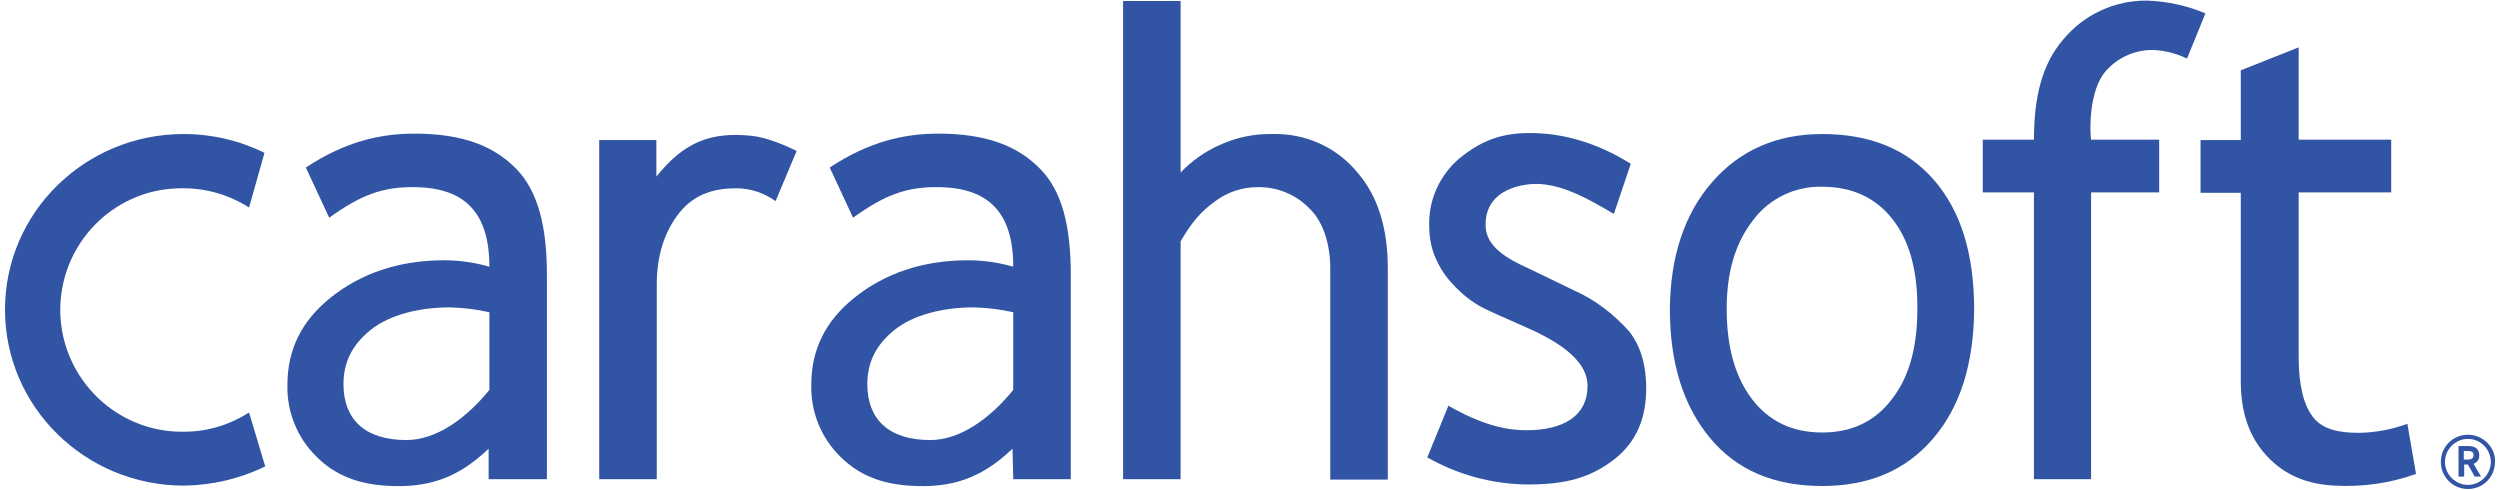 <?xml version="1.0" encoding="UTF-8"?>
<svg xmlns="http://www.w3.org/2000/svg" xmlns:xlink="http://www.w3.org/1999/xlink" width="250px" height="49px" viewBox="0 0 249 49" version="1.1">
  <g id="surface1">
    <path style=" stroke:none;fill-rule:nonzero;fill:rgb(19.216%,33.333%,64.314%);fill-opacity:1;" d="M 74.727 13.59 C 70.551 13.137 67.883 14.23 65.137 17.66 L 65.137 14.004 L 59.422 14.004 L 59.422 47.922 L 65.176 47.922 L 65.176 28.438 C 65.176 25.688 65.887 23.199 67.469 21.238 C 69.047 19.281 71.152 18.828 73.109 18.828 C 74.539 18.828 75.891 19.281 77.059 20.109 L 79.164 15.098 C 77.887 14.457 76.117 13.742 74.727 13.59 Z M 74.727 13.59 "></path>
    <path style=" stroke:none;fill-rule:nonzero;fill:rgb(19.216%,33.333%,64.314%);fill-opacity:1;" d="M 48.438 47.922 L 54.191 47.922 L 54.191 27.457 C 54.191 22.633 53.289 19.094 51.109 16.867 C 48.926 14.645 45.844 13.363 40.953 13.363 C 37.457 13.363 33.961 14.191 30.086 16.754 L 32.418 21.77 C 35.578 19.508 37.758 18.641 41.145 18.715 C 45.957 18.828 48.438 21.238 48.438 26.668 C 46.973 26.254 45.469 26.027 43.926 26.027 C 39.301 26.027 35.539 27.383 32.566 29.758 C 29.598 32.133 28.242 35.035 28.242 38.465 C 28.168 41.176 29.223 43.777 31.141 45.66 C 33.059 47.582 35.352 48.375 37.984 48.562 C 42.234 48.863 45.242 47.848 48.363 44.871 L 48.363 47.922 Z M 48.438 38.992 C 46.105 41.855 43.137 44.004 40.129 44.004 C 35.992 44.004 33.848 41.93 33.848 38.426 C 33.848 36.316 34.637 34.543 36.555 33 C 38.473 31.453 41.48 30.738 44.488 30.738 C 45.805 30.773 47.16 30.926 48.438 31.227 Z M 48.438 38.992 "></path>
    <path style=" stroke:none;fill-rule:nonzero;fill:rgb(19.216%,33.333%,64.314%);fill-opacity:1;" d="M 100.824 47.922 L 106.578 47.922 L 106.578 27.457 C 106.578 22.633 105.715 19.094 103.496 16.867 C 101.316 14.645 98.23 13.363 93.344 13.363 C 89.844 13.363 86.348 14.191 82.473 16.754 L 84.805 21.77 C 87.965 19.508 90.145 18.641 93.531 18.715 C 98.344 18.828 100.824 21.238 100.824 26.668 C 99.359 26.254 97.855 26.027 96.312 26.027 C 91.688 26.027 87.926 27.383 84.957 29.758 C 81.984 32.133 80.629 35.035 80.629 38.465 C 80.555 41.176 81.609 43.777 83.527 45.66 C 85.445 47.582 87.738 48.375 90.371 48.562 C 94.621 48.863 97.629 47.848 100.75 44.871 Z M 100.824 38.992 C 98.496 41.855 95.523 44.004 92.516 44.004 C 88.379 44.004 86.234 41.93 86.234 38.426 C 86.234 36.316 87.023 34.543 88.941 33 C 90.859 31.453 93.867 30.738 96.879 30.738 C 98.195 30.773 99.547 30.926 100.824 31.227 Z M 100.824 38.992 "></path>
    <path style=" stroke:none;fill-rule:nonzero;fill:rgb(19.216%,33.333%,64.314%);fill-opacity:1;" d="M 126.773 13.402 C 124.934 13.363 123.09 13.742 121.398 14.531 C 119.969 15.172 118.652 16.113 117.562 17.246 L 117.562 0.098 L 111.809 0.098 L 111.809 47.922 L 117.562 47.922 L 117.562 24.141 C 118.578 22.371 119.516 21.203 120.984 20.148 C 122.227 19.203 123.73 18.715 125.27 18.715 C 127.227 18.676 129.145 19.469 130.5 20.902 C 131.777 22.145 132.527 24.332 132.527 26.855 L 132.527 47.961 L 138.281 47.961 L 138.281 26.855 C 138.281 22.785 137.27 19.582 135.238 17.246 C 133.168 14.719 130.047 13.324 126.773 13.402 Z M 126.773 13.402 "></path>
    <path style=" stroke:none;fill-rule:nonzero;fill:rgb(19.216%,33.333%,64.314%);fill-opacity:1;" d="M 156.824 29.004 L 152.387 26.855 C 150.168 25.875 148.098 24.633 148.062 22.598 C 147.949 18.789 152.047 18.262 153.664 18.414 C 156.035 18.641 158.066 19.734 160.887 21.391 L 162.578 16.379 C 159.043 14.156 155.77 13.438 153.328 13.324 C 150.203 13.176 147.949 13.777 145.43 15.852 C 143.473 17.508 142.344 19.996 142.422 22.559 C 142.422 23.578 142.57 24.594 142.945 25.535 C 143.324 26.48 143.848 27.383 144.527 28.137 C 145.242 28.965 146.066 29.719 147.008 30.324 C 147.949 30.965 149.793 31.68 152.535 32.922 C 156.109 34.543 158.254 36.391 158.254 38.574 C 158.254 41.629 155.809 43.023 152.121 43.023 C 150.094 43.023 147.723 42.496 144.34 40.574 L 142.23 45.738 C 145.277 47.469 148.699 48.414 152.234 48.449 C 156.223 48.449 158.629 47.734 161.035 45.848 C 163.141 44.152 164.121 41.816 164.121 38.84 C 164.121 36.539 163.594 34.656 162.426 33.148 C 160.848 31.379 158.969 29.945 156.824 29.004 Z M 156.824 29.004 "></path>
    <path style=" stroke:none;fill-rule:nonzero;fill:rgb(19.216%,33.333%,64.314%);fill-opacity:1;" d="M 192.926 18.035 C 190.258 14.945 186.535 13.402 181.719 13.402 C 177.168 13.402 173.484 15.023 170.699 18.227 C 167.918 21.43 166.527 25.688 166.488 30.926 C 166.488 36.316 167.844 40.609 170.512 43.812 C 173.184 47.02 176.906 48.602 181.719 48.602 C 186.422 48.602 190.105 47.02 192.812 43.852 C 195.523 40.688 196.875 36.391 196.914 30.926 C 196.914 25.422 195.598 21.129 192.926 18.035 Z M 188.676 39.934 C 186.984 42.156 184.652 43.25 181.719 43.25 C 178.711 43.25 176.379 42.117 174.688 39.895 C 172.996 37.672 172.168 34.656 172.168 30.887 C 172.168 27.23 173.031 24.293 174.801 22.031 C 176.418 19.844 179.012 18.602 181.719 18.676 C 184.73 18.676 187.059 19.77 188.754 21.918 C 190.445 24.066 191.273 27.082 191.234 30.926 C 191.234 34.73 190.406 37.746 188.676 39.934 Z M 188.676 39.934 "></path>
    <path style=" stroke:none;fill-rule:nonzero;fill:rgb(19.216%,33.333%,64.314%);fill-opacity:1;" d="M 205.828 3.941 C 203.719 6.391 202.895 9.672 202.895 13.965 L 197.777 13.965 L 197.777 19.242 L 202.895 19.242 L 202.895 47.922 L 208.609 47.922 L 208.609 19.242 L 215.418 19.242 L 215.418 13.965 L 208.609 13.965 C 208.496 13.363 208.309 9.066 210.113 7.07 C 211.281 5.75 212.973 4.996 214.738 4.996 C 215.941 5.035 217.145 5.336 218.199 5.863 L 220.043 1.34 C 218.199 0.551 216.207 0.137 214.215 0.059 C 210.98 0.023 207.895 1.453 205.828 3.941 Z M 205.828 3.941 "></path>
    <path style=" stroke:none;fill-rule:nonzero;fill:rgb(19.216%,33.333%,64.314%);fill-opacity:1;" d="M 235.422 43.285 C 233.281 43.285 231.738 42.91 230.797 41.703 C 229.859 40.496 229.367 38.5 229.367 35.676 L 229.367 19.242 L 238.621 19.242 L 238.621 13.965 L 229.367 13.965 L 229.367 4.734 L 223.578 7.031 L 223.578 14.004 L 219.555 14.004 L 219.555 19.281 L 223.578 19.281 L 223.578 38.086 C 223.578 41.102 224.328 43.59 226.172 45.586 C 228.016 47.582 230.27 48.414 232.941 48.562 C 235.723 48.715 238.469 48.336 241.102 47.395 L 240.238 42.383 C 238.695 42.949 237.078 43.25 235.422 43.285 Z M 235.422 43.285 "></path>
    <path style=" stroke:none;fill-rule:nonzero;fill:rgb(19.216%,33.333%,64.314%);fill-opacity:1;" d="M 0 30.965 C 0 40.688 8.012 48.562 17.902 48.562 C 20.723 48.523 23.469 47.883 26.023 46.641 L 24.406 41.25 C 22.453 42.496 20.234 43.172 17.902 43.172 C 11.207 43.285 5.68 37.934 5.527 31.227 C 5.414 24.48 10.754 18.941 17.449 18.828 C 17.602 18.828 17.75 18.828 17.863 18.828 C 20.195 18.828 22.453 19.508 24.406 20.75 L 25.949 15.285 C 23.43 14.043 20.684 13.402 17.863 13.402 C 8.012 13.402 0 21.238 0 30.965 Z M 0 30.965 "></path>
    <path style=" stroke:none;fill-rule:nonzero;fill:rgb(19.216%,33.333%,64.314%);fill-opacity:1;" d="M 248.211 44.266 C 247.156 43.211 245.426 43.211 244.375 44.266 C 243.32 45.32 243.32 47.055 244.375 48.109 C 245.426 49.164 247.156 49.164 248.211 48.109 C 248.738 47.582 249 46.906 249 46.188 C 249.039 45.473 248.738 44.758 248.211 44.266 Z M 247.91 47.809 C 247.008 48.715 245.578 48.715 244.676 47.809 C 243.773 46.906 243.773 45.473 244.676 44.566 C 245.578 43.664 247.008 43.664 247.91 44.566 C 248.324 44.984 248.586 45.586 248.586 46.188 C 248.586 46.793 248.324 47.395 247.91 47.809 Z M 247.91 47.809 "></path>
    <path style=" stroke:none;fill-rule:nonzero;fill:rgb(19.216%,33.333%,64.314%);fill-opacity:1;" d="M 247.422 45.512 C 247.422 45.098 247.234 44.605 246.328 44.605 L 245.352 44.605 L 245.352 47.66 L 245.918 47.66 L 245.918 46.453 L 246.293 46.453 L 246.969 47.66 L 247.609 47.66 L 246.855 46.379 C 247.195 46.266 247.457 45.926 247.422 45.512 Z M 246.254 45.961 L 245.879 45.961 L 245.879 45.098 L 246.254 45.098 C 246.781 45.098 246.855 45.285 246.855 45.512 C 246.855 45.625 246.855 45.961 246.254 45.961 Z M 246.254 45.961 "></path>
  </g>
</svg>
